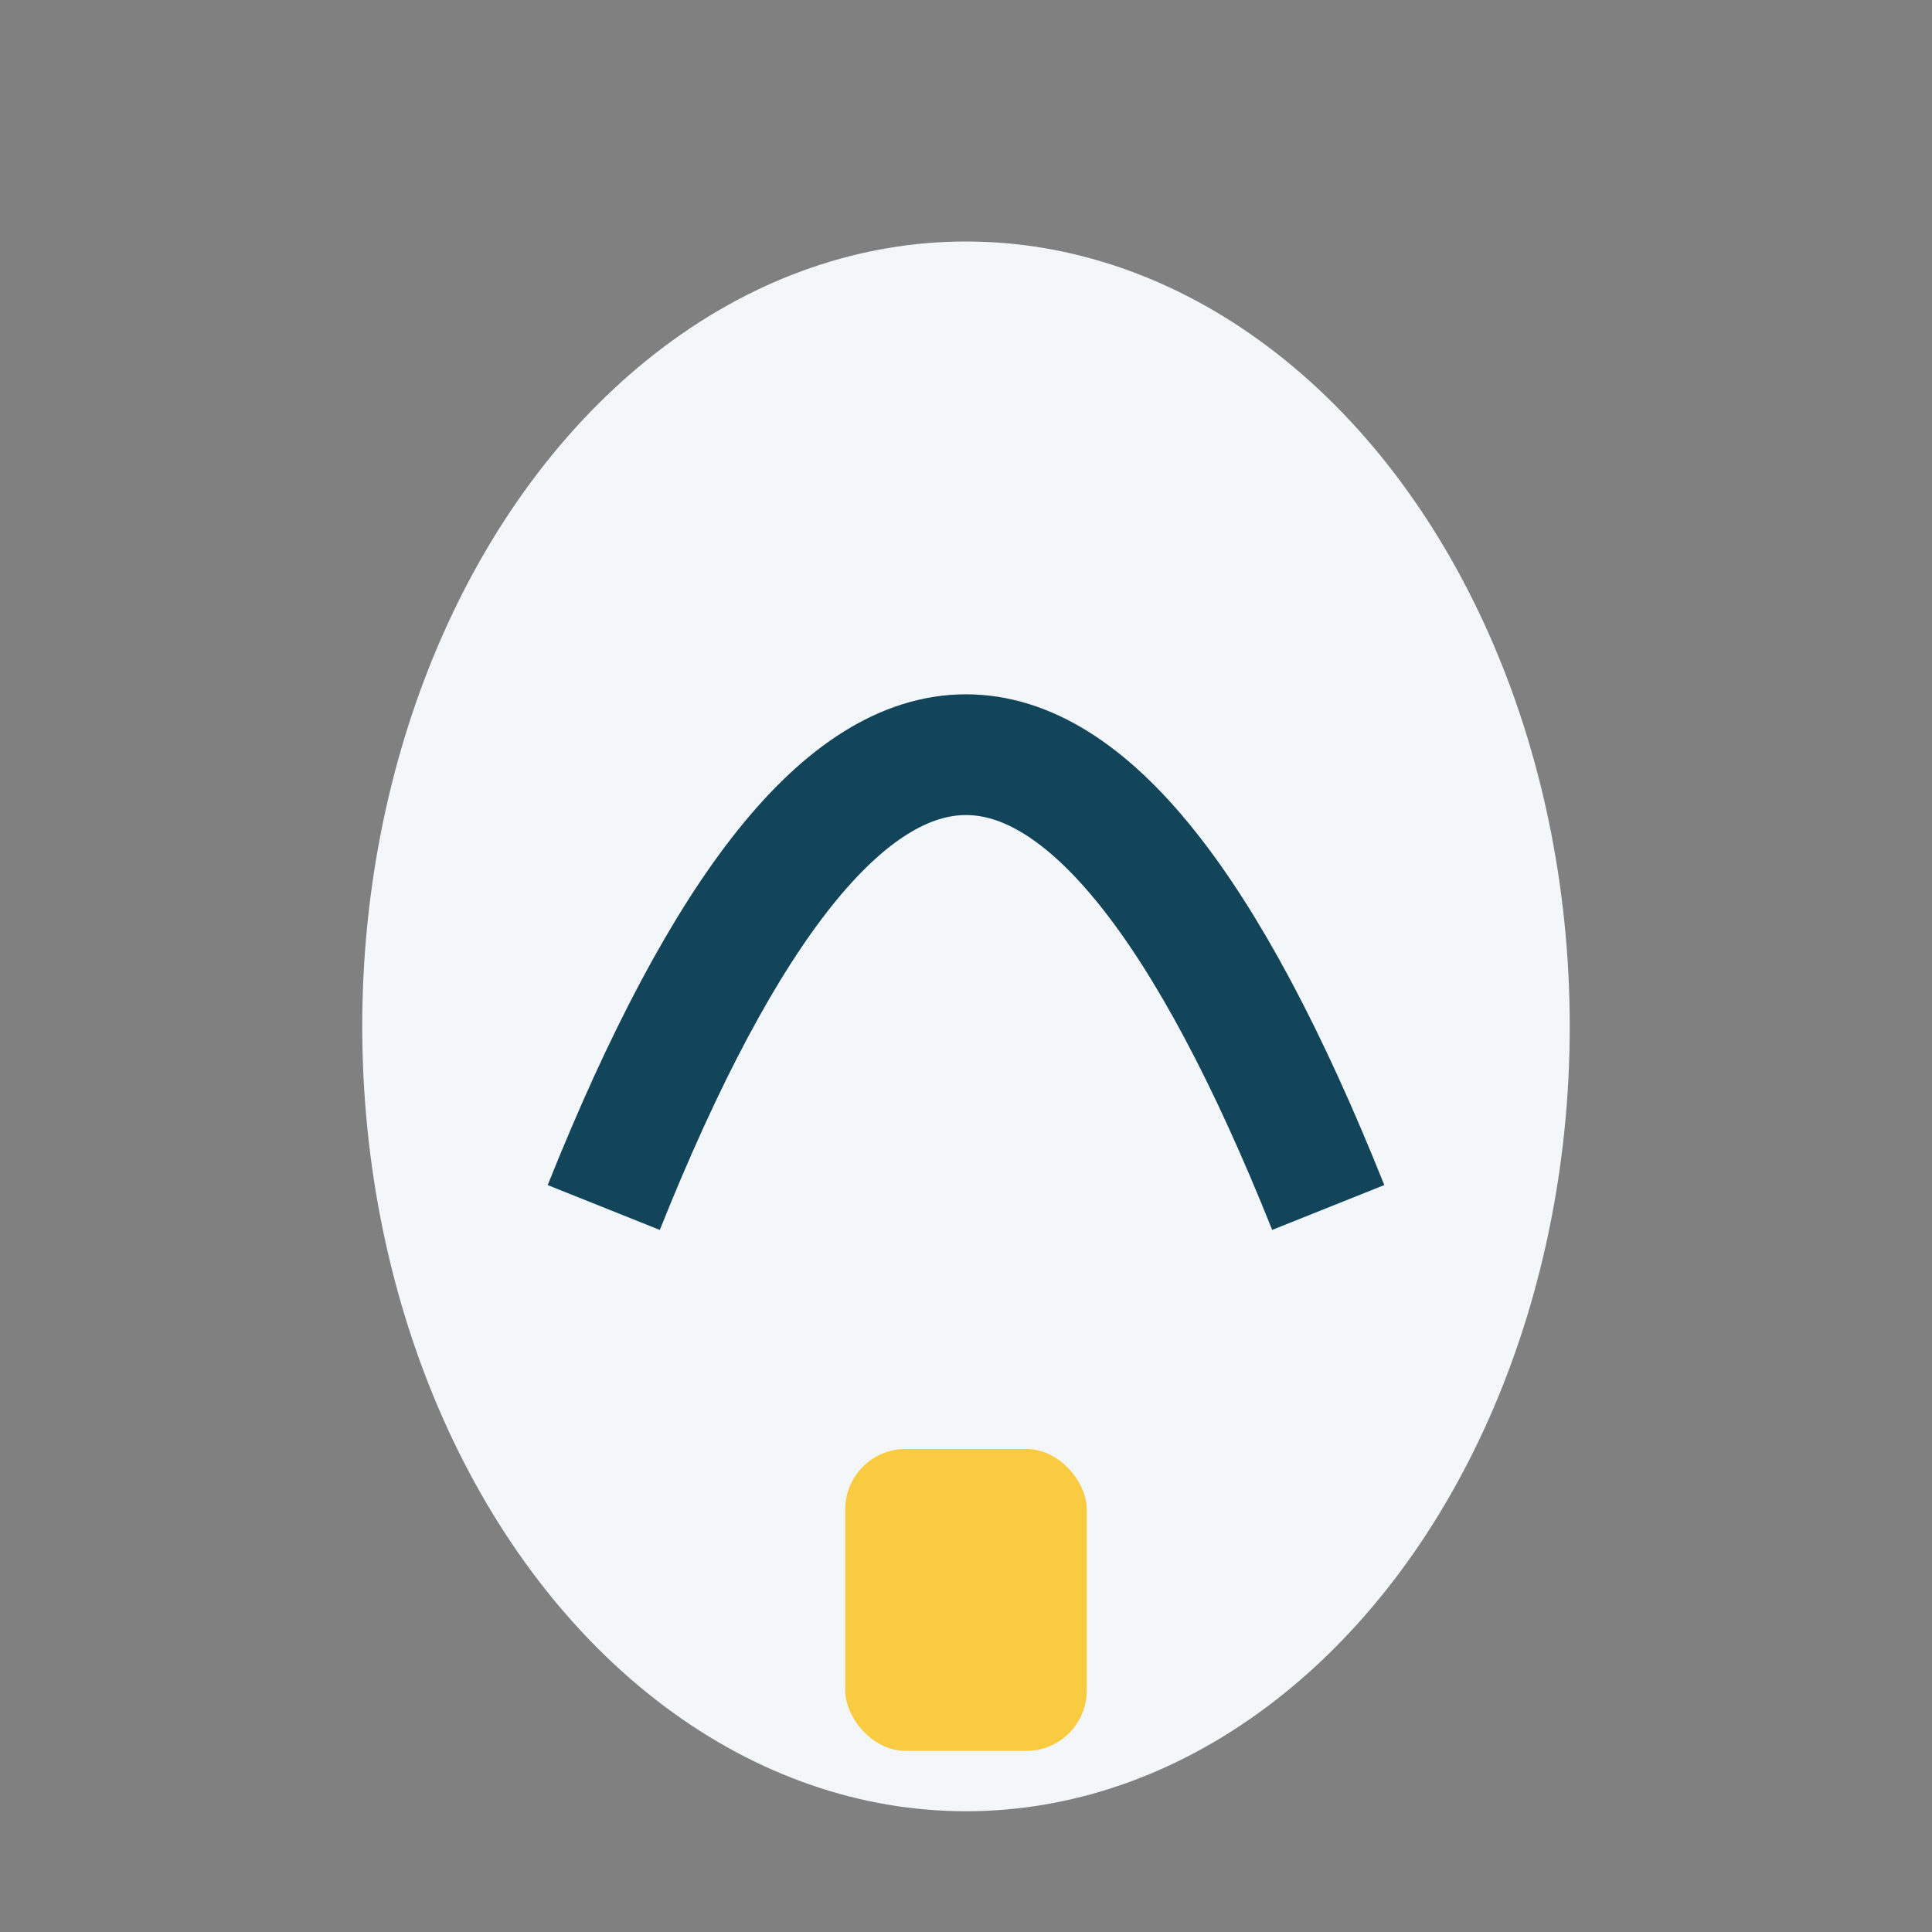 <?xml version="1.0" encoding="UTF-8"?>
<svg xmlns="http://www.w3.org/2000/svg" width="32" height="32" viewBox="0 0 32 32"><rect x="0" y="0" width="32" height="32" fill="#808080" stroke="none"/><ellipse cx="16" cy="17" rx="10" ry="13" fill="#F4F7FA"/><path d="M10 20 Q16 5 22 20" stroke="#124559" stroke-width="2" fill="none"/><rect x="14" y="24" width="4" height="5" rx="1" fill="#F9CB40"/></svg>